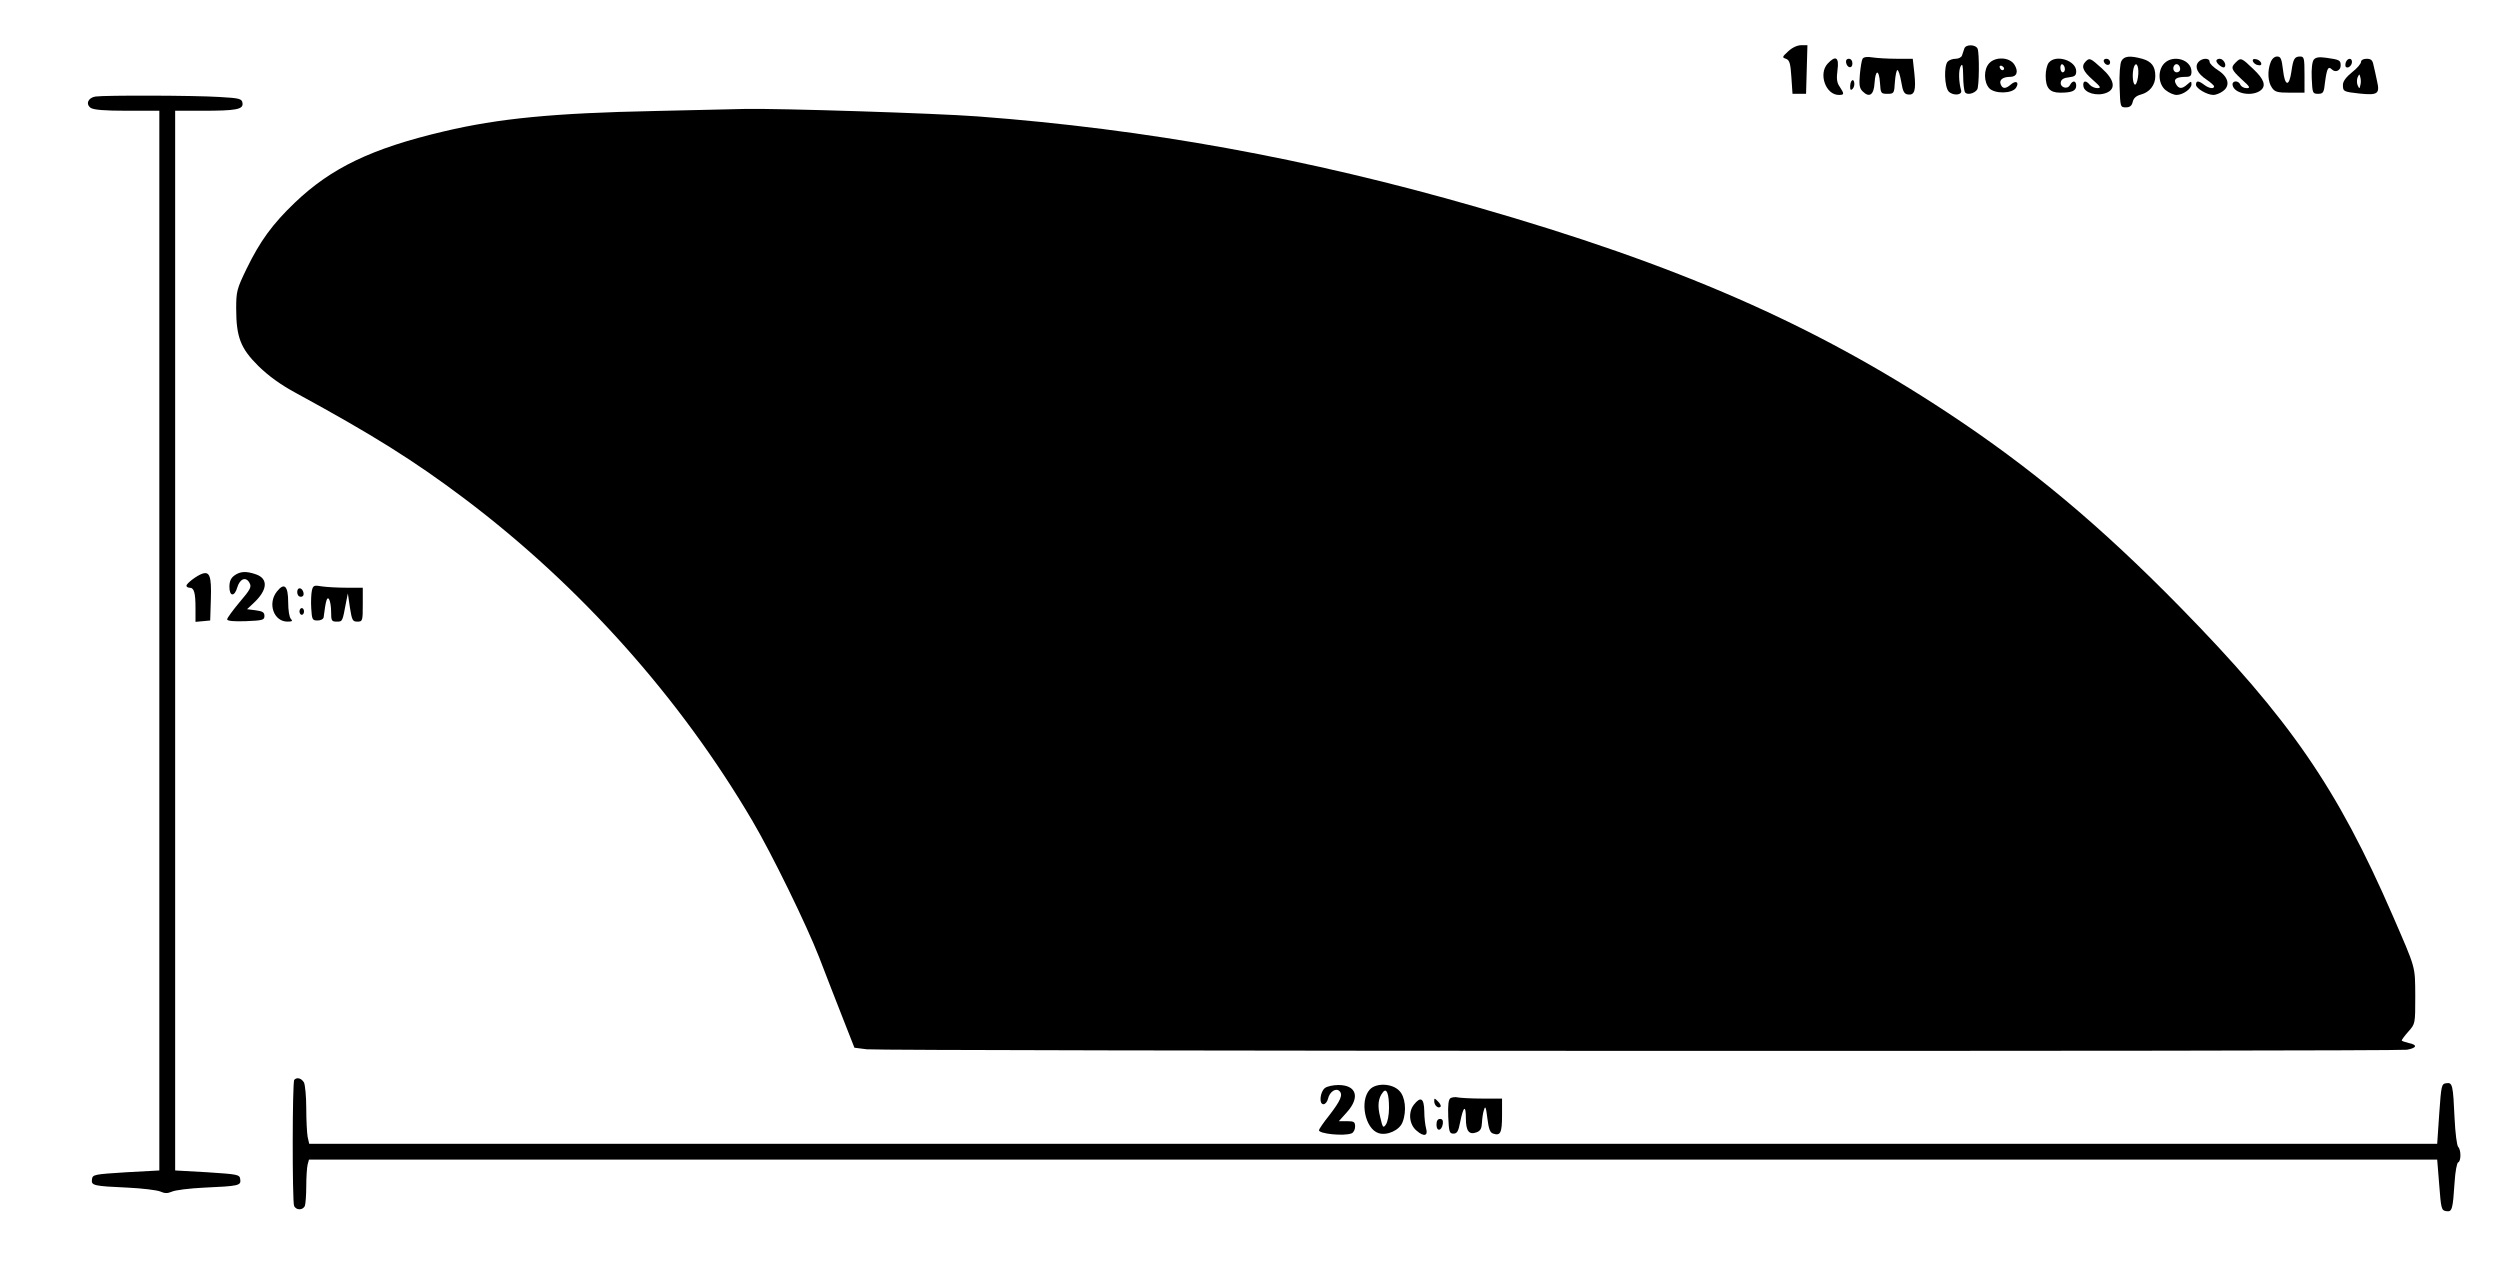 <?xml version="1.0" encoding="UTF-8" standalone="yes"?>
<svg version="1.0" xmlns="http://www.w3.org/2000/svg" width="884pt" height="454pt" viewBox="0 0 1105 568" preserveAspectRatio="xMidYMid meet">
  <g transform="translate(0,568) scale(0.1,-0.1)" fill="#000000" stroke="none">
    <path d="M7906 5453 c-27 -25 -28 -27 -10 -33 16 -6 20 -20 24 -81 l5 -74 30
0 30 0 3 108 3 107 -28 0 c-17 0 -40 -11 -57 -27z"/>
    <path d="M8685 5465 c-3 -8 -7 -22 -10 -30 -2 -8 -15 -15 -28 -15 -13 0 -28
-5 -35 -12 -18 -18 -15 -113 4 -133 20 -20 61 -16 55 5 -11 38 -12 90 -2 107
8 14 10 5 11 -42 0 -33 4 -66 8 -73 9 -14 42 -6 54 12 9 13 10 158 2 180 -8
20 -53 21 -59 1z"/>
    <path d="M8235 5420 c-4 -6 -9 -37 -12 -69 -4 -46 -2 -61 12 -75 30 -30 50
-16 53 37 4 61 20 61 24 0 3 -46 4 -48 33 -48 29 0 30 2 33 53 2 28 7 52 11
52 5 0 12 -24 17 -52 7 -43 13 -54 30 -56 29 -4 36 18 28 94 l-7 64 -71 0
c-39 0 -87 3 -107 6 -23 4 -39 2 -44 -6z"/>
    <path d="M9380 5410 c-6 -11 -10 -60 -8 -113 3 -90 3 -92 28 -92 17 0 26 7 30
24 4 17 15 27 37 33 38 10 63 42 63 81 0 43 -16 65 -58 77 -55 15 -80 12 -92
-10z m73 -73 c-3 -20 -9 -34 -14 -31 -10 6 -12 55 -3 79 12 29 24 -7 17 -48z"/>
    <path d="M10040 5404 c-15 -38 -12 -87 6 -112 13 -19 24 -22 80 -22 l64 0 0
80 c0 73 -2 80 -19 80 -25 0 -31 -10 -39 -67 -10 -69 -29 -65 -37 7 -6 50 -10
60 -26 60 -12 0 -23 -10 -29 -26z"/>
    <path d="M10231 5416 c-7 -9 -11 -40 -9 -83 3 -65 4 -68 28 -68 23 0 26 5 31
53 8 59 14 71 30 55 16 -16 39 -5 39 17 0 23 -4 26 -61 34 -34 5 -49 3 -58 -8z"/>
    <path d="M8080 5398 c-41 -45 -8 -138 50 -138 24 0 25 4 4 36 -13 18 -15 36
-10 74 8 57 -8 67 -44 28z"/>
    <path d="M8162 5403 c5 -25 28 -28 28 -4 0 12 -6 21 -16 21 -9 0 -14 -7 -12
-17z"/>
    <path d="M8795 5400 c-25 -27 -24 -83 0 -110 24 -26 102 -25 119 2 15 24 0 34
-22 15 -24 -21 -38 -21 -46 0 -8 19 9 33 42 33 30 0 38 24 18 55 -22 33 -84
35 -111 5z m66 -23 c-1 -12 -15 -9 -19 4 -3 6 1 10 8 8 6 -3 11 -8 11 -12z"/>
    <path d="M9059 5403 c-8 -9 -14 -35 -14 -58 0 -55 18 -75 65 -75 51 0 70 8 70
31 0 23 -16 25 -28 2 -12 -21 -45 -9 -40 14 2 12 14 19 36 21 26 3 32 8 32 27
0 47 -90 76 -121 38z m71 -29 c0 -8 -4 -14 -10 -14 -5 0 -10 9 -10 21 0 11 5
17 10 14 6 -3 10 -13 10 -21z"/>
    <path d="M9222 5408 c-21 -21 -13 -42 30 -80 36 -32 40 -37 22 -38 -12 0 -27
7 -34 15 -18 22 -32 18 -28 -7 4 -29 60 -45 101 -29 44 17 37 58 -20 109 -51
46 -54 47 -71 30z"/>
    <path d="M9302 5408 c6 -18 28 -21 28 -4 0 9 -7 16 -16 16 -9 0 -14 -5 -12
-12z"/>
    <path d="M9570 5400 c-31 -31 -27 -93 6 -119 15 -12 36 -21 48 -21 28 0 66 27
66 47 0 15 -2 14 -18 0 -24 -22 -39 -21 -51 2 -12 21 2 31 45 31 19 0 24 5 24
23 0 53 -80 77 -120 37z m70 -26 c0 -8 -7 -14 -15 -14 -15 0 -21 21 -9 33 10
9 24 -2 24 -19z"/>
    <path d="M9720 5405 c-17 -21 -4 -50 35 -76 19 -13 35 -27 35 -31 0 -13 -23
-9 -44 7 -25 19 -36 19 -36 0 0 -16 49 -45 77 -45 10 0 29 7 41 16 35 24 26
63 -20 93 -21 13 -38 30 -38 38 0 18 -34 17 -50 -2z"/>
    <path d="M9800 5411 c0 -12 29 -35 36 -28 11 10 -5 37 -21 37 -8 0 -15 -4 -15
-9z"/>
    <path d="M9886 5404 c-24 -23 -20 -32 26 -75 37 -33 40 -39 22 -39 -12 0 -24
7 -28 15 -8 21 -38 19 -34 -2 7 -38 88 -52 125 -22 24 20 14 49 -34 94 -52 50
-55 51 -77 29z"/>
    <path d="M9962 5408 c3 -7 13 -15 22 -16 12 -3 17 1 14 10 -3 7 -13 15 -22 16
-12 3 -17 -1 -14 -10z"/>
    <path d="M10373 5405 c-3 -9 -3 -18 0 -21 9 -9 27 6 27 22 0 19 -19 18 -27 -1z"/>
    <path d="M10440 5406 c0 -8 -18 -29 -40 -46 -26 -21 -40 -40 -40 -55 0 -30 2
-31 75 -39 79 -8 89 -1 76 55 -5 24 -12 56 -16 72 -4 21 -11 27 -30 27 -15 0
-25 -6 -25 -14z m-3 -103 c-4 -17 -4 -17 -12 0 -4 9 -4 25 0 35 8 16 8 16 12
0 3 -10 3 -26 0 -35z"/>
    <path d="M8188 5324 c-5 -4 -8 -16 -8 -28 0 -14 3 -17 11 -9 6 6 9 19 7 28 -1
9 -6 13 -10 9z"/>
    <path d="M418 5253 c-33 -5 -45 -33 -22 -50 13 -9 61 -13 161 -13 l143 0 0
-2344 0 -2344 -147 -8 c-142 -9 -148 -10 -151 -31 -4 -28 6 -30 159 -37 64 -3
128 -11 143 -17 20 -9 32 -9 51 -1 14 7 79 15 143 18 154 7 164 9 160 37 -3
21 -9 22 -145 31 l-143 8 0 2344 0 2344 119 0 c152 0 183 6 179 34 -3 19 -11
22 -103 27 -110 7 -504 8 -547 2z"/>
    <path d="M2895 5189 c-451 -9 -694 -33 -935 -90 -319 -75 -499 -161 -661 -316
-99 -95 -153 -169 -213 -292 -43 -89 -46 -100 -46 -176 0 -127 20 -177 99
-255 45 -44 99 -83 166 -119 338 -184 522 -299 745 -467 512 -386 953 -880
1274 -1426 87 -148 238 -457 295 -603 27 -71 74 -191 103 -265 l53 -135 55 -7
c70 -8 6762 -10 6813 -2 45 8 48 22 7 30 -16 4 -30 9 -30 11 0 3 13 21 30 40
30 34 30 34 30 156 -1 136 4 117 -100 357 -245 564 -456 870 -940 1364 -354
361 -660 617 -1030 861 -593 391 -1193 654 -2082 909 -749 216 -1461 345
-2208 401 -188 14 -877 36 -1030 33 -36 -1 -213 -5 -395 -9z"/>
    <path d="M890 3142 c-24 -8 -70 -43 -70 -53 0 -5 6 -9 14 -9 20 0 26 -23 26
-91 l0 -60 33 3 32 3 3 96 c3 99 -5 122 -38 111z"/>
    <path d="M1032 3134 c-15 -11 -22 -25 -22 -50 0 -44 23 -45 35 -2 12 39 39 48
54 19 10 -17 4 -29 -44 -85 -30 -36 -55 -70 -55 -76 0 -7 29 -10 83 -8 74 3
82 5 82 23 0 16 -8 21 -38 25 l-39 5 32 30 c59 56 62 105 8 124 -43 15 -70 14
-96 -5z"/>
    <path d="M1220 3063 c-42 -53 -14 -133 47 -133 21 0 24 3 15 12 -7 7 -12 39
-12 74 0 72 -17 89 -50 47z"/>
    <path d="M1375 3068 c-3 -13 -5 -49 -3 -79 3 -50 5 -54 28 -54 14 0 26 6 27
15 9 73 15 93 24 79 5 -8 9 -33 9 -56 0 -39 2 -43 25 -43 26 0 25 0 41 85 l8
40 9 -62 c9 -57 12 -63 33 -63 23 0 24 3 24 75 l0 75 -72 0 c-40 0 -90 3 -110
6 -33 6 -38 4 -43 -18z"/>
    <path d="M1310 3061 c0 -12 6 -21 16 -21 9 0 14 7 12 17 -5 25 -28 28 -28 4z"/>
    <path d="M1320 2975 c0 -8 5 -15 10 -15 6 0 10 7 10 15 0 8 -4 15 -10 15 -5 0
-10 -7 -10 -15z"/>
    <path d="M1297 903 c-9 -8 -9 -536 -1 -557 8 -21 40 -21 48 0 3 9 6 48 6 87 0
40 3 82 6 95 l6 22 4708 0 4707 0 9 -112 c8 -106 10 -113 31 -116 26 -4 29 6
37 128 3 47 10 86 16 88 13 5 13 55 0 68 -6 6 -13 62 -16 125 -7 151 -9 161
-37 157 -21 -3 -22 -9 -31 -135 l-9 -133 -4707 0 -4707 0 -7 31 c-3 17 -6 74
-6 126 0 52 -5 103 -10 114 -11 19 -31 25 -43 12z"/>
    <path d="M5857 867 c-22 -16 -28 -72 -7 -72 8 0 17 11 20 24 7 31 35 50 51 34
16 -16 5 -42 -46 -108 -25 -31 -45 -61 -45 -65 0 -16 111 -27 144 -14 9 3 16
17 16 30 0 21 -5 24 -36 24 l-36 0 36 40 c59 66 42 120 -38 120 -23 0 -50 -6
-59 -13z"/>
    <path d="M6055 860 c-46 -50 -21 -174 39 -193 37 -12 93 13 106 49 19 49 12
113 -15 139 -32 33 -103 35 -130 5z m85 -81 c0 -31 -6 -63 -14 -74 -12 -17
-14 -14 -25 33 -13 50 -9 84 12 110 16 21 27 -5 27 -69z"/>
    <path d="M6412 822 c-9 -6 -12 -30 -10 -83 3 -66 5 -74 23 -74 16 0 22 10 30
52 14 70 25 77 25 16 0 -57 14 -75 48 -62 16 6 22 17 23 41 1 18 4 44 9 58 6
20 9 13 15 -37 6 -48 12 -64 26 -68 32 -11 39 4 39 81 l0 74 -87 0 c-49 0 -97
3 -108 5 -11 3 -26 1 -33 -3z"/>
    <path d="M6250 793 c-26 -33 -21 -88 12 -115 32 -28 52 -24 42 10 -4 15 -8 49
-8 76 -1 58 -16 67 -46 29z"/>
    <path d="M6340 808 c0 -18 18 -34 28 -24 3 4 -2 14 -11 23 -16 16 -17 16 -17
1z"/>
    <path d="M6350 704 c0 -31 23 -28 28 4 2 15 -2 22 -12 22 -11 0 -16 -9 -16
-26z"/>
  </g>
</svg>